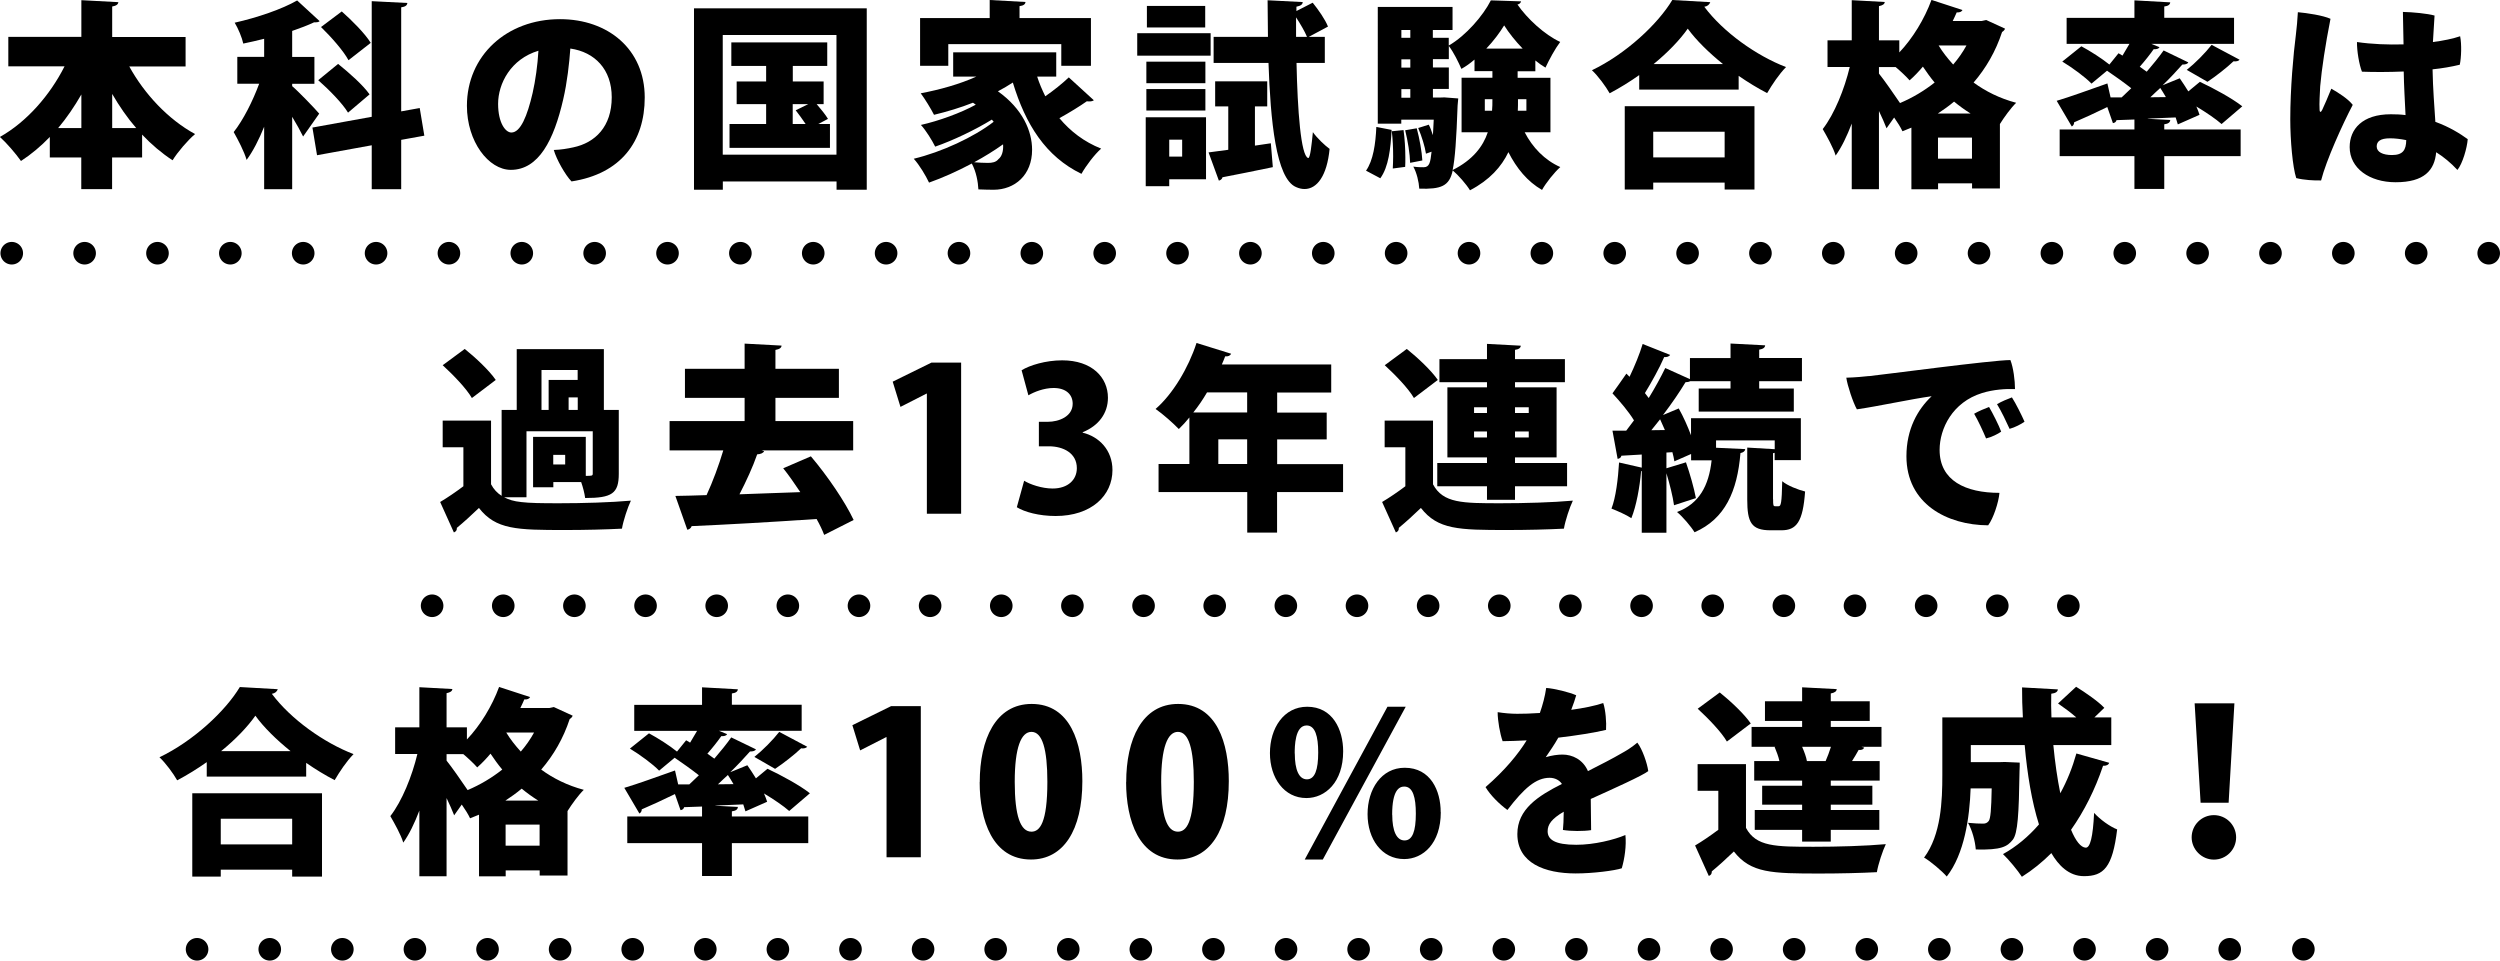 <?xml version="1.0" encoding="UTF-8"?><svg id="_レイヤー_2" xmlns="http://www.w3.org/2000/svg" width="276.55" height="106.26" viewBox="0 0 276.55 106.26"><g id="_レイヤー_1-2"><path d="m20.53,7.35h-6.23c1.67,3.04,4.29,5.85,7.28,7.48-.79.66-1.94,2-2.49,2.9-1.21-.79-2.33-1.74-3.37-2.84v2.53h-3.32v3.5h-3.41v-3.5h-3.48v-2.27c-.97,1.01-2.05,1.92-3.19,2.66-.55-.79-1.61-2.02-2.33-2.66,2.97-1.67,5.54-4.62,7.15-7.81H.92v-3.26h8.08V.02l4.09.22c-.02.24-.22.4-.68.48v3.37h8.12v3.26Zm-11.53,3.1c-.77,1.34-1.63,2.6-2.57,3.72h2.57v-3.72Zm3.41,3.72h2.66c-.99-1.14-1.87-2.42-2.66-3.78v3.78Z" stroke-width="0"/><path d="m32.32,9.53c.64.53,2.57,2.53,2.99,3.04l-1.78,2.53c-.29-.59-.73-1.39-1.21-2.18v8.01h-3.1v-6.91c-.57,1.41-1.23,2.71-1.94,3.67-.26-.92-.97-2.27-1.43-3.08,1.06-1.34,2.11-3.43,2.82-5.35h-2.42v-2.97h2.97v-2c-.77.2-1.56.37-2.31.53-.13-.64-.57-1.69-.95-2.31,2.53-.57,5.24-1.5,6.91-2.46l2.49,2.29c-.13.13-.35.13-.62.13-.7.33-1.52.64-2.42.95v2.88h2.46v2.97h-2.46v.26Zm14.61,5.48l-2.55.46v5.46h-3.26v-4.86l-6.05,1.1-.51-3.06,6.56-1.19V.13l3.94.2c-.02.26-.22.42-.68.48v11.51l2.05-.37.51,3.06Zm-8.43-2.55c-.62-1.03-2.09-2.53-3.3-3.59l2.2-1.8c1.21.97,2.77,2.35,3.48,3.37l-2.38,2.02Zm-.7-11.2c1.14,1.01,2.57,2.44,3.21,3.48l-2.46,1.92c-.55-1.03-1.91-2.57-3.04-3.67l2.29-1.72Z" stroke-width="0"/><path d="m71.32,10.78c0,4.88-2.64,8.45-8.1,9.29-.68-.7-1.67-2.44-1.96-3.48.77-.02,1.52-.15,2.16-.29,2.42-.51,4.25-2.29,4.25-5.54,0-3.08-1.87-5-4.58-5.39-.11,1.58-.35,3.76-.79,5.63-1.03,4.49-2.71,7.79-5.79,7.79-2.46,0-4.86-3.12-4.86-7.08,0-5.54,4.38-9.59,10.3-9.59,5.3,0,9.37,3.32,9.37,8.67Zm-11.75-5.17c-3.08.92-4.47,3.65-4.47,5.88,0,2.09.81,3.17,1.47,3.17,1.01,0,1.76-1.83,2.35-4.38.31-1.36.55-3.08.64-4.66Z" stroke-width="0"/><path d="m76.76.92h19.12v20.07h-3.34v-.92h-12.58v.92h-3.19V.92Zm3.19,16.19h12.58V3.87h-12.58v13.25Zm10.56-3.39h1.3v2.64h-11.11v-2.64h4.05v-2.2h-3.26v-2.51h3.26v-1.72h-3.85v-2.6h10.61v2.6h-3.81v1.72h3.41v2.51h-.77c.46.53.99,1.19,1.25,1.63l-1.08.57Zm-2.82-2.2v2.2h1.43c-.31-.48-.75-1.06-1.1-1.52l1.39-.68h-1.72Z" stroke-width="0"/><path d="m114.73,8.47c.24.75.55,1.47.9,2.18.95-.66,1.91-1.43,2.6-2.09l2.77,2.53c-.11.09-.29.13-.51.13-.09,0-.18,0-.26-.02-.75.53-1.96,1.28-3.04,1.87,1.21,1.45,2.73,2.62,4.62,3.37-.73.64-1.69,1.91-2.18,2.79-3.96-1.92-6.18-5.46-7.59-10.1-.51.33-1.06.66-1.65.97,2.73,1.94,3.78,4.4,3.78,6.47,0,2.79-1.91,4.42-4.27,4.42-.53,0-1.1-.02-1.67-.04-.04-.81-.24-1.96-.73-2.86-1.58.84-3.23,1.58-4.73,2.11-.37-.79-1.06-1.94-1.69-2.64,3.06-.73,6.67-2.4,8.84-4.09l-.2-.24c-1.85,1.14-4.31,2.31-6.27,2.99-.35-.7-1.01-1.78-1.58-2.4,1.96-.44,4.4-1.32,6.07-2.24l-.31-.22c-1.39.55-2.86.99-4.31,1.34-.31-.62-1.03-1.8-1.47-2.38,2.11-.4,4.31-1.01,6.16-1.85h-2.57v-2.68h11.4v2.68h-2.11Zm-9.83-3.59v2.4h-3.12V2h7.7V0l3.96.22c-.02.24-.2.4-.66.46v1.32h7.9v5.28h-3.28v-2.4h-12.5Zm6.05,11.09c-.95.68-2.05,1.36-3.19,1.98.57.04,1.06.07,1.52.07s.9-.07,1.17-.42c.35-.26.57-.86.51-1.63Z" stroke-width="0"/><path d="m133.92,3.67v2.49h-8.12v-2.49h8.12Zm-.51,9.29v6.87h-4.07v.77h-2.6v-7.63h6.67Zm-.07-6.14v2.38h-6.53v-2.38h6.53Zm-6.53,5.41v-2.38h6.53v2.38h-6.53Zm6.51-11.57v2.38h-6.45V.66h6.45Zm-2.55,14.79h-1.43v1.87h1.43v-1.87Zm8.05.66l1.76-.26.22,2.64c-2.05.42-4.16.86-5.57,1.12-.04.2-.22.33-.4.37l-1.14-3.12,2.18-.29v-4.8h-1.45v-2.77h5.76v2.77h-1.36v4.33Zm7.72-9.15h-3.12c.11,5.24.48,10.25,1.28,10.52h.02c.22,0,.37-1.45.51-2.86.48.68,1.36,1.5,1.85,1.85-.29,3.01-1.41,4.44-2.77,4.44-.31,0-.62-.07-.95-.22-2.22-.95-2.82-7.37-3.04-13.73h-6.07v-2.88h6.01c-.02-1.43-.02-2.79-.04-4.05l3.89.2c-.02.26-.22.42-.7.51v.48l1.8-.92c.64.79,1.39,1.87,1.69,2.64l-2.13,1.14h1.78v2.88Zm-3.17-2.88h1.21c-.24-.59-.73-1.43-1.21-2.16v2.16Z" stroke-width="0"/><path d="m153.94,14.37c-.11,2.07-.33,4.09-1.25,5.35l-1.58-.84c.79-1.12,1.06-2.95,1.14-4.84l1.69.33Zm17.6.26h-2.88c.86,1.67,2.2,3.08,3.94,3.85-.66.59-1.58,1.74-2.02,2.53-1.61-.92-2.82-2.4-3.72-4.18-.77,1.61-2.07,3.08-4.25,4.22-.4-.66-1.3-1.69-1.91-2.2-.37,1.76-1.3,2.09-3.7,2.02-.04-.75-.29-1.78-.66-2.44.51.07.88.07,1.14.07.66,0,.75-.55.88-1.72l-.62.22c-.11-.77-.48-1.96-.86-2.84l1.17-.37c.18.33.31.73.44,1.12h.02c.02-.48.07-1.06.09-1.67h-3.59v.44h-2.6V.77h8.27v2.55h-2.18v.86h1.76v.86c1.91-1.1,3.81-3.32,4.66-5l3.34.11c-.04.18-.18.31-.4.35,1.06,1.54,2.99,3.34,4.73,4.14-.57.75-1.21,1.94-1.63,2.84-.37-.22-.75-.48-1.12-.79v1.19h-1.96v.73h3.63v6.03Zm-17.47,4c.02-.4.04-.84.04-1.32,0-.9-.04-1.94-.15-2.79l1.3-.13c.13.92.2,2.07.2,3.04,0,.37,0,.73-.02,1.03l-1.36.18Zm1.94-15.31h-.99v.86h.99v-.86Zm0,3.24h-.99v.92h.99v-.92Zm-.99,3.3v.95h.99v-.95h-.99Zm.97,8.16c-.02-.97-.26-2.46-.55-3.61l1.28-.22c.31,1.14.57,2.62.62,3.56l-1.34.26Zm3.87-7.24l1.45.11-.07.79c-.13,3.74-.29,5.92-.55,7.13,2.24-1.12,3.37-2.62,3.89-4.18h-2.9v-6.03h3.41v-.73h-1.98v-1.28c-.46.4-.95.75-1.45,1.03-.33-.75-.86-1.85-1.39-2.53v1.45h-1.76v.92h1.76v2.38h-1.76v.95h.77l.57-.02Zm4.4,1.47h.79c.04-.4.04-.77.04-1.28h-.84v1.28Zm4.18-6.87c-.81-.84-1.54-1.76-2.05-2.57-.48.79-1.17,1.72-1.98,2.57h4.03Zm.4,5.59h-.92c0,.55,0,.9-.02,1.28h.95v-1.28Z" stroke-width="0"/><path d="m181.34,8.3c-1.03.73-2.16,1.43-3.28,2.02-.42-.75-1.3-1.94-1.96-2.55,3.76-1.8,7.31-5.13,8.89-7.77l4.2.24c-.09.26-.31.46-.66.51,2.11,2.82,5.76,5.41,9.04,6.67-.79.81-1.52,1.91-2.09,2.88-1.06-.55-2.11-1.19-3.15-1.91v1.52h-11v-1.61Zm-1.61,12.67v-9.22h14.35v9.22h-3.3v-.77h-7.9v.77h-3.15Zm11.05-6.4h-7.9v2.84h7.9v-2.84Zm-.18-7.48c-1.58-1.28-2.97-2.64-3.9-3.92-.9,1.28-2.22,2.64-3.78,3.92h7.68Z" stroke-width="0"/><path d="m219.73,2.22l2.07.95c-.07.18-.2.29-.33.37-.7,2.13-1.78,4-3.15,5.59,1.32.97,2.9,1.76,4.71,2.24-.57.55-1.32,1.58-1.8,2.35v7.13h-3.08v-.57h-3.76v.66h-2.95v-6.82l-.99.4c-.2-.44-.55-.99-.92-1.52l-.84,1.19c-.2-.53-.51-1.21-.84-1.91v8.65h-3.01v-7.26c-.53,1.39-1.12,2.62-1.78,3.54-.26-.88-.97-2.13-1.43-2.93,1.3-1.67,2.4-4.42,2.99-6.87h-2.46v-2.95h2.68V.02l3.65.2c-.02.24-.22.37-.64.46v3.78h2.25v1.34c1.47-1.54,2.79-3.7,3.56-5.81l3.43,1.12c-.09.18-.31.29-.64.26-.13.31-.29.64-.44.95h3.21l.51-.11Zm-11.88,5.19v.73c.51.62,1.74,2.38,2.33,3.26,1.39-.59,2.68-1.36,3.83-2.27-.48-.57-.9-1.17-1.3-1.76-.48.57-.97,1.08-1.47,1.52-.35-.4-.97-.99-1.54-1.47h-1.85Zm10.14,5.15c-.64-.4-1.25-.84-1.83-1.32-.57.48-1.19.92-1.8,1.32h3.63Zm-3.61,4.99h3.76v-2.33h-3.76v2.33Zm.07-12.52c.44.73.99,1.43,1.61,2.11.57-.66,1.06-1.36,1.47-2.11h-3.08Z" stroke-width="0"/><path d="m240.07,13.29c-.02.24-.2.4-.66.46v.57h8.45v2.95h-8.45v3.63h-3.3v-3.63h-8.27v-2.95h8.27v-1.1l-1.98.07c-.04.2-.22.31-.4.33l-.62-1.78c-1.34.66-2.71,1.28-3.67,1.69,0,.2-.09.37-.26.46l-1.67-2.84c1.43-.42,3.54-1.19,5.61-1.92l.35,1.54h1.23c.35-.33.7-.66,1.06-1.01-.81-.64-1.83-1.36-2.68-1.94l-1.72,1.43c-.66-.7-2.11-1.76-3.23-2.44l2.11-1.69c.99.53,2.29,1.36,3.1,2.02l1.01-1.25.44.26c.26-.42.53-.88.77-1.3h-6.95V1.98h7.5V.04l3.96.22c-.02.24-.2.4-.66.46v1.25h7.72v2.88h-9.15l.9.37c-.09.18-.33.24-.64.22-.4.57-.97,1.3-1.54,1.94.26.2.53.37.77.55.7-.81,1.36-1.63,1.87-2.35l2.73,1.32c-.09.18-.33.24-.66.24-.62.7-1.36,1.5-2.18,2.29l1.89-.77c.31.44.64.95.95,1.45l1.28-1.06c1.5.7,3.61,1.85,4.69,2.71l-2.29,1.96c-.62-.55-1.69-1.28-2.79-1.94.15.33.26.64.35.92l-2.4,1.06c-.07-.24-.15-.51-.24-.77l-3.08.13v.02l2.49.13Zm-.48-2.55c-.2-.35-.42-.7-.62-1.01-.37.35-.75.68-1.1,1.03l1.72-.02Zm8.16-4.14c-.11.15-.37.22-.68.18-.73.7-2,1.69-2.88,2.27l-2.29-1.32c.92-.73,2.07-1.89,2.75-2.77l3.1,1.65Z" stroke-width="0"/><path d="m260.26,11.6c-1.12,2.13-2.93,6.12-3.5,8.36-.75.02-1.91-.04-2.75-.26-.4-1.21-.66-4.18-.66-6.51,0-3.41.35-7.26.62-9.35.09-.73.18-1.69.22-2.49,1.01.09,2.77.35,3.61.73-.57,2.88-.97,5.54-1.14,7.46-.04.77-.11,1.94-.07,2.53,0,.42.15.37.29.09.24-.51.66-1.47,1.01-2.35.81.46,1.85,1.12,2.38,1.8Zm12.72,3.79c-.07.97-.57,2.71-1.14,3.41-.75-.81-1.54-1.45-2.35-1.96-.18,2-1.32,3.32-4.49,3.32-2.88,0-5.08-1.54-5.08-3.89,0-1.98,1.39-3.63,4.55-3.63.57,0,1.1.02,1.63.09-.07-1.52-.18-3.3-.2-4.82-1.69.07-3.32.07-4.62.02-.31-.77-.57-2.33-.55-3.28,1.63.24,3.43.31,5.15.26-.02-1.65-.07-2.86-.07-3.59,1.08.02,2.73.18,3.5.4-.07.99-.13,1.96-.18,2.93,1.17-.15,2.22-.37,3.01-.64.18.86.13,2.4-.04,3.15-.9.22-1.94.4-3.01.51.04,2.18.2,4.09.31,5.81,1.54.55,2.73,1.3,3.59,1.92Zm-6.8.11c-.66-.13-1.25-.2-1.8-.2-1.08,0-1.47.35-1.47.9,0,.62.68.95,1.69.95,1.21,0,1.56-.55,1.58-1.65Z" stroke-width="0"/><path d="m58.23,55.01h-2.46c.51.26,1.03.44,1.91.53.9.11,2.16.13,4.14.13,2.64,0,5.77-.09,7.97-.29-.35.73-.84,2.2-.99,3.1-1.72.09-4.07.15-6.27.15-5.37,0-7.68-.04-9.55-2.44-.84.81-1.69,1.58-2.44,2.2,0,.29-.09.4-.33.51l-1.52-3.37c.81-.48,1.72-1.1,2.57-1.74v-4.31h-2.29v-2.95h5.35v7.04c.29.55.68.97,1.17,1.28v-9.5h1.67v-6.73h9.64v6.73h1.65v7.06c0,2.18-.75,2.68-3.72,2.68-.07-.53-.24-1.19-.44-1.76h-3.08v.57h-2.24v-5.57h5.83v4.31c.68,0,.77,0,.77-.26v-4.67h-7.33v7.28Zm-6.82-16.41c1.21.97,2.73,2.4,3.43,3.43l-2.64,2c-.59-1.03-2.05-2.55-3.23-3.63l2.44-1.8Zm8.49,2.33v4.42h.79v-3.32h3.21v-1.1h-4Zm2.62,10.45v-1.06h-1.32v1.06h1.32Zm1.39-6.03v-1.39h-1.01v1.39h1.01Z" stroke-width="0"/><path d="m89.7,50.48c1.85,2.18,3.79,5.04,4.73,7.04l-3.26,1.65c-.2-.53-.48-1.12-.84-1.76-5.08.35-10.3.64-13.82.79-.07.24-.29.37-.48.4l-1.32-3.74c.99-.02,2.16-.04,3.45-.09.68-1.47,1.36-3.3,1.85-4.95h-5.94v-3.24h8.3v-2.57h-6.6v-3.21h6.6v-2.79l4.09.22c-.02.24-.22.4-.68.48v2.09h7.02v3.21h-7.02v2.57h8.6v3.24h-10.14l.29.09c-.11.22-.4.33-.77.35-.48,1.39-1.21,2.97-1.96,4.42,2.16-.09,4.47-.15,6.73-.24-.62-.92-1.25-1.85-1.89-2.64l3.06-1.32Z" stroke-width="0"/><path d="m102.53,56.83v-13.29h-.04l-2.88,1.47-.86-2.79,4.29-2.11h3.28v16.72h-3.78Z" stroke-width="0"/><path d="m119.76,47.86c1.83.44,3.3,1.94,3.3,4.14,0,2.82-2.33,5.08-6.29,5.08-1.83,0-3.43-.44-4.29-.97l.81-2.93c.64.4,1.96.86,3.15.86,1.72,0,2.68-.99,2.68-2.25,0-1.67-1.5-2.42-3.1-2.42h-1.1v-2.71h.99c1.23,0,2.75-.59,2.75-2,0-1.01-.73-1.74-2.11-1.74-1.08,0-2.16.44-2.79.81l-.75-2.77c.88-.55,2.66-1.1,4.49-1.1,3.3,0,5.06,1.89,5.06,4.14,0,1.72-1.03,3.1-2.79,3.81v.04Z" stroke-width="0"/><path d="m148.57,51.33v3.1h-7.3v4.49h-3.3v-4.49h-9.81v-3.1h3.41v-5.15c-.37.46-.77.9-1.17,1.28-.59-.62-1.8-1.69-2.57-2.22,1.89-1.63,3.63-4.53,4.53-7.3l3.83,1.19c-.09.2-.33.33-.66.29-.11.31-.24.59-.37.9h12.1v3.1h-5.98v2.22h5.48v2.97h-5.48v2.73h7.3Zm-10.61-7.92h-4.44c-.46.79-.97,1.54-1.52,2.22h5.96v-2.22Zm-3.19,7.92h3.19v-2.73h-3.19v2.73Z" stroke-width="0"/><path d="m158.52,46.54v7.04c1.12,2.09,3.26,2.09,7.5,2.09,2.64,0,5.77-.09,7.97-.29-.35.73-.84,2.2-.99,3.1-1.72.09-4.07.15-6.27.15-5.37,0-7.68-.04-9.55-2.44-.84.81-1.69,1.58-2.44,2.2,0,.29-.09.4-.33.51l-1.52-3.37c.81-.48,1.72-1.1,2.57-1.74v-4.31h-2.29v-2.95h5.35Zm-2.9-7.94c1.21.97,2.73,2.4,3.43,3.43l-2.64,2c-.59-1.03-2.05-2.55-3.23-3.63l2.44-1.8Zm8.87,4.25v-.57h-5.26v-2.55h5.26v-1.69l3.74.2c-.02.24-.2.4-.64.46v1.03h5.52v2.55h-5.52v.57h4.6v7.75h-4.6v.62h5.76v2.57h-5.76v1.5h-3.1v-1.5h-5.5v-2.57h5.5v-.62h-4.38v-7.75h4.38Zm-1.43,2.2v.64h1.43v-.64h-1.43Zm0,3.34h1.43v-.66h-1.43v.66Zm6.05-3.34h-1.52v.64h1.52v-.64Zm0,3.34v-.66h-1.52v.66h1.52Z" stroke-width="0"/><path d="m196.14,55.23c0,.68.02.77.24.77h.37c.26,0,.35-.35.4-2.77.55.48,1.76.95,2.53,1.14-.24,3.37-.95,4.29-2.62,4.29h-1.21c-2.13,0-2.57-.88-2.57-3.41v-5.74l3.04.18v-.97h-6.49v.81l3.23.15c-.02.22-.2.37-.53.44-.35,4.22-1.69,7.28-5.08,8.76-.37-.62-1.34-1.76-1.94-2.24,2.46-.92,3.52-2.9,3.83-5.72h-2.27v-.7l-1.85.81c-.04-.31-.13-.64-.22-1.01l-.66.04v1.74l2.16-.66c.44,1.25.9,2.88,1.1,3.96l-2.42.79c-.13-.97-.48-2.35-.84-3.54v6.58h-2.73v-6.82h-.07c-.15,1.76-.53,3.87-1.08,5.21-.55-.37-1.56-.81-2.2-1.06.48-1.21.73-3.28.84-5.1l2.51.57v-1.45l-2.25.13c-.04.22-.24.33-.42.35l-.57-3.12h1.52c.29-.37.57-.75.86-1.14-.59-.97-1.56-2.11-2.38-2.99.53-.73,1.03-1.45,1.54-2.18l.35.35c.57-1.19,1.12-2.53,1.45-3.63l3.04,1.21c-.13.2-.4.26-.66.24-.51,1.19-1.39,2.77-2.13,3.98.15.18.29.37.42.55.7-1.14,1.34-2.31,1.83-3.32l2.73,1.23v-2.33h4.49v-1.61l3.83.2c-.02.24-.2.4-.66.48v.92h4.73v2.57h-4.73v.81h3.83v2.55h-10.52v-2.55h3.52v-.81h-4.47c-.13.07-.31.11-.51.11-.66,1.1-1.54,2.38-2.49,3.63l1.74-.73c.51.9.99,1.98,1.36,2.97v-1.89h12.15v4.64h-2.9v-.81l-.18.04v5.08Zm-11.97-7.66c-.18-.42-.35-.81-.53-1.19-.33.42-.64.81-.97,1.21l1.5-.02Z" stroke-width="0"/><path d="m206.72,41.61c1.5-.15,13.66-1.78,15.67-1.78.33.84.51,2.27.51,3.21-.97-.04-2.38.04-3.65.44-3.26,1.01-4.69,3.92-4.69,6.29,0,3.41,2.88,4.75,6.62,4.75-.09,1.06-.68,2.84-1.25,3.59-4.55-.02-9.04-2.38-9.04-7.64,0-2.99,1.23-5.17,2.79-6.64-2.25.31-5.96,1.12-8.27,1.45-.42-.73-1.06-2.66-1.17-3.5.9-.02,2.09-.13,2.49-.18Zm14.65,6.14c-.33.24-1.08.62-1.67.75-.31-.75-.88-1.98-1.32-2.73.48-.29,1.23-.59,1.65-.75.37.62,1.12,2.09,1.34,2.73Zm2.58-1.1c-.35.26-1.08.64-1.65.79-.33-.73-.92-1.98-1.39-2.73.48-.29,1.21-.59,1.65-.75.44.68,1.1,2.02,1.39,2.68Z" stroke-width="0"/><path d="m22.88,84.3c-1.03.73-2.16,1.43-3.28,2.02-.42-.75-1.3-1.94-1.96-2.55,3.76-1.8,7.31-5.13,8.89-7.77l4.2.24c-.09.26-.31.46-.66.51,2.11,2.82,5.76,5.41,9.04,6.67-.79.81-1.52,1.91-2.09,2.88-1.06-.55-2.11-1.19-3.15-1.91v1.52h-11v-1.61Zm-1.61,12.67v-9.22h14.35v9.22h-3.3v-.77h-7.9v.77h-3.15Zm11.05-6.4h-7.9v2.84h7.9v-2.84Zm-.18-7.48c-1.58-1.28-2.97-2.64-3.89-3.92-.9,1.28-2.22,2.64-3.79,3.92h7.68Z" stroke-width="0"/><path d="m61.28,78.22l2.07.95c-.07.18-.2.29-.33.37-.7,2.13-1.78,4-3.15,5.59,1.32.97,2.9,1.76,4.71,2.24-.57.55-1.32,1.58-1.8,2.35v7.13h-3.08v-.57h-3.76v.66h-2.95v-6.82l-.99.4c-.2-.44-.55-.99-.92-1.52l-.84,1.19c-.2-.53-.51-1.21-.84-1.91v8.65h-3.01v-7.26c-.53,1.39-1.12,2.62-1.78,3.54-.26-.88-.97-2.13-1.43-2.93,1.3-1.67,2.4-4.42,2.99-6.87h-2.46v-2.95h2.68v-4.44l3.65.2c-.02.24-.22.37-.64.46v3.78h2.25v1.34c1.47-1.54,2.79-3.7,3.56-5.81l3.43,1.12c-.09.18-.31.29-.64.26-.13.31-.29.64-.44.95h3.21l.51-.11Zm-11.88,5.19v.73c.51.62,1.74,2.38,2.33,3.26,1.39-.59,2.68-1.36,3.83-2.27-.48-.57-.9-1.17-1.3-1.76-.48.57-.97,1.08-1.47,1.52-.35-.4-.97-.99-1.54-1.47h-1.85Zm10.14,5.15c-.64-.4-1.25-.84-1.83-1.32-.57.48-1.19.92-1.8,1.32h3.63Zm-3.61,4.99h3.76v-2.33h-3.76v2.33Zm.07-12.52c.44.73.99,1.43,1.61,2.11.57-.66,1.06-1.36,1.47-2.11h-3.08Z" stroke-width="0"/><path d="m81.62,89.29c-.02.24-.2.4-.66.46v.57h8.45v2.95h-8.45v3.63h-3.3v-3.63h-8.27v-2.95h8.27v-1.1l-1.98.07c-.04.2-.22.31-.4.33l-.62-1.78c-1.34.66-2.71,1.28-3.67,1.69,0,.2-.09.37-.26.46l-1.67-2.84c1.43-.42,3.54-1.19,5.61-1.92l.35,1.54h1.23c.35-.33.7-.66,1.06-1.01-.81-.64-1.83-1.36-2.68-1.94l-1.72,1.43c-.66-.7-2.11-1.76-3.23-2.44l2.11-1.69c.99.53,2.29,1.36,3.1,2.02l1.01-1.25.44.26c.26-.42.53-.88.77-1.3h-6.95v-2.88h7.5v-1.94l3.96.22c-.02.24-.2.4-.66.46v1.25h7.72v2.88h-9.15l.9.37c-.09.18-.33.24-.64.22-.4.57-.97,1.3-1.54,1.94.26.2.53.37.77.55.7-.81,1.36-1.63,1.87-2.35l2.73,1.32c-.09.18-.33.24-.66.24-.62.7-1.36,1.5-2.18,2.29l1.89-.77c.31.44.64.95.95,1.45l1.28-1.06c1.5.7,3.61,1.85,4.69,2.71l-2.29,1.96c-.62-.55-1.69-1.28-2.79-1.94.15.33.26.64.35.92l-2.4,1.06c-.07-.24-.15-.51-.24-.77l-3.08.13v.02l2.49.13Zm-.48-2.55c-.2-.35-.42-.7-.62-1.01-.37.35-.75.68-1.1,1.03l1.72-.02Zm8.16-4.14c-.11.15-.37.22-.68.18-.73.7-2,1.69-2.88,2.27l-2.29-1.32c.92-.73,2.07-1.89,2.75-2.77l3.1,1.65Z" stroke-width="0"/><path d="m98.07,94.83v-13.29h-.04l-2.88,1.47-.86-2.79,4.29-2.11h3.28v16.72h-3.78Z" stroke-width="0"/><path d="m108.38,86.52c0-4.71,1.74-8.65,5.74-8.65,4.31,0,5.61,4.38,5.61,8.54,0,5.46-2.11,8.67-5.68,8.67-4.27,0-5.68-4.36-5.68-8.56Zm7.48-.04c0-3.59-.55-5.52-1.76-5.52-1.14,0-1.85,1.72-1.85,5.52s.64,5.52,1.85,5.52c.92,0,1.76-.97,1.76-5.52Z" stroke-width="0"/><path d="m124.58,86.52c0-4.71,1.74-8.65,5.74-8.65,4.31,0,5.61,4.38,5.61,8.54,0,5.46-2.11,8.67-5.68,8.67-4.27,0-5.68-4.36-5.68-8.56Zm7.48-.04c0-3.59-.55-5.52-1.76-5.52-1.14,0-1.85,1.72-1.85,5.52s.64,5.52,1.85,5.52c.92,0,1.76-.97,1.76-5.52Z" stroke-width="0"/><path d="m148.58,83.11c0,3.43-1.98,5.17-4.07,5.17-2.46,0-4.03-2.22-4.03-4.97s1.52-5.13,4.12-5.13c2.82,0,3.98,2.53,3.98,4.93Zm-5.35.24c0,1.8.46,2.86,1.34,2.86s1.25-1.06,1.25-2.97c0-1.78-.33-2.99-1.28-2.99-1.3,0-1.32,2.33-1.32,3.1Zm3.1,11.73h-2l9.15-16.9h2.02l-9.17,16.9Zm13.05-5.24c0,3.46-1.96,5.19-4.05,5.19-2.49,0-4.05-2.22-4.05-4.97s1.52-5.13,4.11-5.13c2.86,0,3.98,2.53,3.98,4.91Zm-5.37.29c0,1.8.48,2.84,1.36,2.84s1.25-1.03,1.25-2.97c0-1.76-.31-2.99-1.28-2.99-.57,0-1.34.4-1.34,3.12Z" stroke-width="0"/><path d="m179.8,92.35c.13,1.19-.09,2.66-.4,3.7-.79.26-3.17.57-5.1.57-3.41,0-6.45-1.14-6.45-4.36,0-2.75,2.31-4.22,4.93-5.54-.26-.4-.75-.68-1.36-.68-1.5,0-2.82,1.14-4.67,3.56-.86-.62-1.89-1.63-2.42-2.53,2.16-1.87,3.61-3.65,4.55-5.17-.97.04-1.89.09-2.66.09-.29-.81-.55-2.27-.55-3.21.7.11,1.45.18,2.16.18.66,0,1.52-.02,2.51-.09.31-.88.57-1.85.7-2.77.97.07,2.57.48,3.32.81-.11.4-.31.99-.55,1.61,1.34-.18,2.62-.44,3.54-.75.26.75.37,2.18.31,2.97-1.28.31-3.24.62-5.28.86-.44.79-.97,1.54-1.39,2.16.66-.2,1.34-.29,1.85-.29,1.1,0,2.27.55,2.82,1.83,1.47-.75,2.73-1.39,3.7-1.96.53-.29,1.14-.66,1.76-1.19.55.7,1.1,2.29,1.21,3.15-.59.48-3.96,2-6.36,3.08.02,1.1.02,2.55.04,3.45-.84.13-2.22.13-3.12-.02.04-.4.09-1.17.09-2.02-1.34.79-1.78,1.41-1.78,2.16,0,.92.79,1.5,3.17,1.5,1.98,0,4.18-.55,5.43-1.08Z" stroke-width="0"/><path d="m193.14,84.54v7.04c1.12,2.09,3.26,2.09,7.5,2.09,2.64,0,5.76-.09,7.97-.29-.35.73-.84,2.2-.99,3.1-1.72.09-4.07.15-6.27.15-5.37,0-7.68-.04-9.55-2.44-.84.81-1.69,1.58-2.44,2.2,0,.29-.09.4-.33.51l-1.52-3.37c.81-.48,1.72-1.1,2.57-1.74v-4.31h-2.29v-2.95h5.35Zm-2.9-7.94c1.21.97,2.73,2.4,3.43,3.43l-2.64,2c-.59-1.03-2.05-2.55-3.23-3.63l2.44-1.8Zm6.6,7.59c-.11-.51-.33-1.08-.53-1.56l.11-.02h-2.66v-2.2h5.59v-.66h-4.11v-2.18h4.11v-1.54l3.83.2c-.02.24-.22.4-.66.48v.86h4.31v2.18h-4.31v.66h5.61v2.2h-2.22l.31.09c-.09.2-.29.29-.62.26-.2.37-.46.81-.73,1.23h3.06v2.16h-5.41v.57h4.6v2.09h-4.6v.59h5.37v2.2h-5.37v1.3h-3.17v-1.3h-5.24v-2.2h5.24v-.59h-4.42v-2.09h4.42v-.57h-5.3v-2.16h2.79Zm2.51-1.58c.24.55.46,1.14.53,1.58h2.07c.2-.46.42-1.03.59-1.58h-3.19Z" stroke-width="0"/><path d="m227.14,82.42c.18,1.89.44,3.7.77,5.33.75-1.36,1.34-2.84,1.78-4.4l3.63,1.03c-.07.22-.31.35-.68.33-.88,2.62-2.07,4.99-3.54,7.08.51,1.23,1.08,1.96,1.63,1.98.48,0,.79-1.14.92-3.85.66.73,1.72,1.5,2.55,1.83-.51,4.22-1.5,5.17-3.67,5.17-1.69,0-2.84-1.23-3.61-2.55-.99.99-2.07,1.87-3.26,2.62-.44-.68-1.45-1.91-2.09-2.51,1.47-.81,2.82-1.94,3.98-3.28-.79-2.49-1.3-5.57-1.58-8.78h-5.96v1.89h3.08l.68-.02,1.65.07c0,.24,0,.62-.02.92-.07,4.82-.2,6.87-.73,7.59-.62.79-1.28,1.17-4.11,1.1-.07-.92-.4-2.16-.86-2.95.68.07,1.3.09,1.65.09.29,0,.46-.07.64-.29.2-.26.29-1.25.33-3.61h-2.33c-.11,3.21-.68,7.24-2.64,9.75-.51-.59-1.83-1.72-2.51-2.09,1.89-2.53,2.02-6.29,2.02-9.13v-6.38h8.91c-.07-1.12-.09-2.22-.09-3.32l3.96.22c-.02.26-.24.42-.73.48-.02.86-.02,1.74.02,2.62h2.75c-.62-.55-1.39-1.1-2.02-1.54l2-1.85c1.03.64,2.44,1.61,3.12,2.33l-1.1,1.06h1.87v3.06h-6.42Z" stroke-width="0"/><path d="m242.44,92.63c0-1.36,1.1-2.46,2.46-2.46s2.46,1.1,2.46,2.46-1.1,2.46-2.46,2.46-2.46-1.14-2.46-2.46Zm.99-3.83l-.66-11h4.4l-.64,11h-3.1Z" stroke-width="0"/><line x1="1.3" y1="28.01" x2="1.3" y2="28.01" fill="none" stroke="#000" stroke-linecap="round" stroke-miterlimit="10" stroke-width="2.5"/><line x1="9.36" y1="28.01" x2="271.28" y2="28.01" fill="none" stroke="#000" stroke-dasharray="0 0 0 8.06" stroke-linecap="round" stroke-miterlimit="10" stroke-width="2.5"/><line x1="275.3" y1="28.01" x2="275.3" y2="28.01" fill="none" stroke="#000" stroke-linecap="round" stroke-miterlimit="10" stroke-width="2.5"/><line x1="47.8" y1="67.01" x2="47.8" y2="67.01" fill="none" stroke="#000" stroke-linecap="round" stroke-miterlimit="10" stroke-width="2.5"/><line x1="55.67" y1="67.01" x2="224.87" y2="67.01" fill="none" stroke="#000" stroke-dasharray="0 0 0 7.87" stroke-linecap="round" stroke-miterlimit="10" stroke-width="2.5"/><line x1="228.8" y1="67.01" x2="228.8" y2="67.01" fill="none" stroke="#000" stroke-linecap="round" stroke-miterlimit="10" stroke-width="2.5"/><line x1="21.8" y1="105.01" x2="21.8" y2="105.01" fill="none" stroke="#000" stroke-linecap="round" stroke-miterlimit="10" stroke-width="2.5"/><line x1="29.84" y1="105.01" x2="250.79" y2="105.01" fill="none" stroke="#000" stroke-dasharray="0 0 0 8.03" stroke-linecap="round" stroke-miterlimit="10" stroke-width="2.5"/><line x1="254.8" y1="105.01" x2="254.8" y2="105.01" fill="none" stroke="#000" stroke-linecap="round" stroke-miterlimit="10" stroke-width="2.5"/></g></svg>